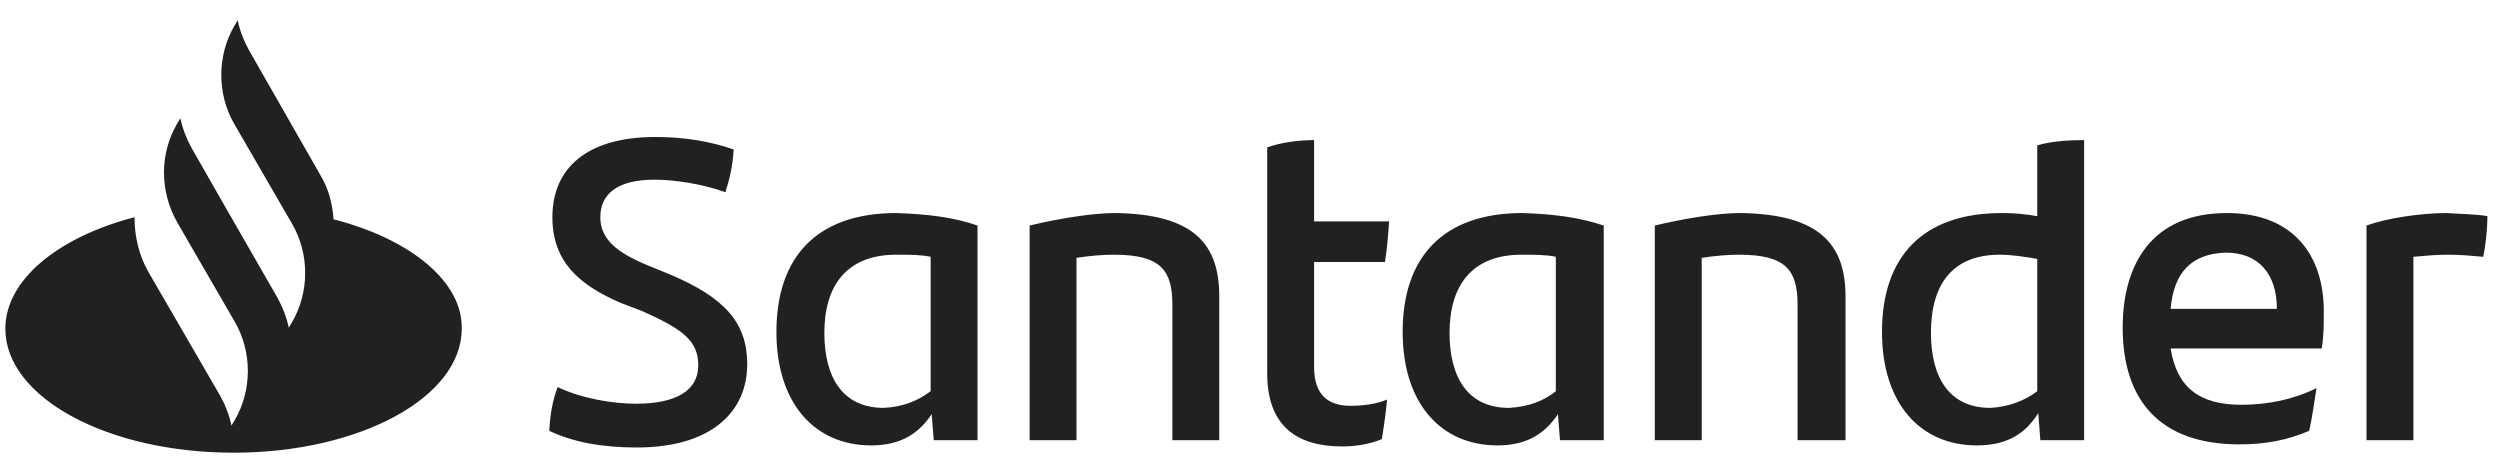 <svg width="111" height="21" viewBox="0 0 111 21" fill="none" xmlns="http://www.w3.org/2000/svg">
<path d="M14.81 9.737C14.764 9.043 14.579 8.349 14.209 7.747L11.063 2.242C10.831 1.825 10.646 1.363 10.554 0.9L10.415 1.131C9.628 2.473 9.628 4.185 10.415 5.526L12.96 9.922C13.746 11.263 13.746 12.975 12.96 14.317L12.821 14.548C12.728 14.085 12.543 13.623 12.312 13.206L9.999 9.181L8.518 6.591C8.287 6.174 8.102 5.711 8.009 5.249L7.87 5.48C7.084 6.822 7.084 8.487 7.87 9.875L10.415 14.271C11.201 15.612 11.201 17.324 10.415 18.666L10.276 18.897C10.184 18.434 9.999 17.972 9.767 17.555L6.575 12.05C6.159 11.309 5.973 10.477 5.973 9.644C2.596 10.523 0.237 12.42 0.237 14.594C0.237 17.648 4.771 20.1 10.369 20.1C15.967 20.1 20.501 17.648 20.501 14.594C20.547 12.512 18.234 10.616 14.81 9.737ZM24.387 19.128C24.433 18.342 24.526 17.833 24.757 17.185C25.821 17.694 27.209 17.925 28.227 17.925C29.985 17.925 31.003 17.37 31.003 16.214C31.003 15.103 30.263 14.594 28.505 13.808L27.533 13.438C25.729 12.651 24.526 11.633 24.526 9.644C24.526 7.47 26.052 6.082 29.106 6.082C30.355 6.082 31.512 6.267 32.576 6.637C32.53 7.377 32.391 7.978 32.206 8.534C31.188 8.164 29.939 7.978 29.06 7.978C27.394 7.978 26.654 8.626 26.654 9.644C26.654 10.616 27.394 11.217 28.736 11.772L29.754 12.189C32.16 13.206 33.177 14.317 33.177 16.167C33.177 18.342 31.512 19.869 28.273 19.869C26.747 19.869 25.451 19.637 24.387 19.128ZM43.402 10.014V19.545H41.459L41.366 18.388C40.811 19.221 40.025 19.776 38.683 19.776C36.185 19.776 34.473 17.925 34.473 14.733C34.473 11.402 36.277 9.459 39.793 9.459C41.181 9.505 42.338 9.644 43.402 10.014ZM41.32 17.37V11.402C40.904 11.309 40.395 11.309 39.793 11.309C37.619 11.309 36.601 12.651 36.601 14.779C36.601 16.723 37.388 18.11 39.238 18.11C40.117 18.064 40.765 17.787 41.32 17.37ZM54.135 13.16V19.545H52.053V13.53C52.053 12.004 51.545 11.309 49.463 11.309C48.954 11.309 48.399 11.356 47.797 11.448V19.545H45.715V10.014C47.057 9.69 48.537 9.459 49.509 9.459C53.025 9.505 54.135 10.847 54.135 13.16ZM59.965 18.018C60.566 18.018 61.168 17.925 61.584 17.74C61.538 18.296 61.445 18.943 61.353 19.498C60.798 19.73 60.15 19.822 59.595 19.822C57.559 19.822 56.264 18.897 56.264 16.584V6.544C56.911 6.313 57.698 6.22 58.346 6.22V9.829H61.677C61.63 10.477 61.584 11.078 61.492 11.633H58.346V16.306C58.346 17.509 58.947 18.018 59.965 18.018ZM71.207 10.014V19.545H69.264L69.172 18.388C68.616 19.221 67.83 19.776 66.488 19.776C63.99 19.776 62.278 17.925 62.278 14.733C62.278 11.402 64.082 9.459 67.599 9.459C68.987 9.505 70.097 9.644 71.207 10.014ZM69.079 17.37V11.402C68.663 11.309 68.154 11.309 67.552 11.309C65.378 11.309 64.36 12.651 64.36 14.779C64.36 16.723 65.147 18.11 66.997 18.11C67.876 18.064 68.57 17.787 69.079 17.37ZM81.941 13.16V19.545H79.812V13.53C79.812 12.004 79.304 11.309 77.222 11.309C76.713 11.309 76.158 11.356 75.556 11.448V19.545H73.474V10.014C74.816 9.69 76.296 9.459 77.268 9.459C80.784 9.505 81.941 10.847 81.941 13.16ZM92.535 6.22V19.545H90.592L90.5 18.342C89.945 19.221 89.158 19.776 87.77 19.776C85.272 19.776 83.56 17.925 83.56 14.733C83.56 11.402 85.364 9.459 88.88 9.459C89.436 9.459 89.945 9.505 90.454 9.598V6.452C91.101 6.267 91.841 6.22 92.535 6.22ZM90.454 17.37V11.495C89.898 11.402 89.343 11.309 88.788 11.309C86.706 11.309 85.734 12.605 85.734 14.779C85.734 16.723 86.521 18.11 88.372 18.11C89.204 18.064 89.898 17.787 90.454 17.37ZM103.084 15.473H96.375C96.653 17.185 97.625 17.972 99.522 17.972C100.678 17.972 101.835 17.74 102.853 17.232C102.76 17.787 102.667 18.527 102.529 19.128C101.557 19.545 100.586 19.73 99.429 19.73C95.913 19.73 94.247 17.787 94.247 14.548C94.247 11.726 95.543 9.459 98.874 9.459C101.881 9.459 103.176 11.402 103.176 13.808C103.176 14.456 103.176 14.918 103.084 15.473ZM96.375 13.715H101.094C101.094 12.142 100.262 11.217 98.828 11.217C97.301 11.263 96.514 12.096 96.375 13.715ZM110.44 9.598C110.44 10.245 110.347 10.986 110.255 11.402C109.746 11.356 109.283 11.309 108.682 11.309C108.173 11.309 107.664 11.356 107.155 11.402V19.545H105.073V10.014C105.952 9.69 107.479 9.459 108.636 9.459C109.237 9.505 109.977 9.505 110.44 9.598Z" fill="#212121"/>
</svg>
